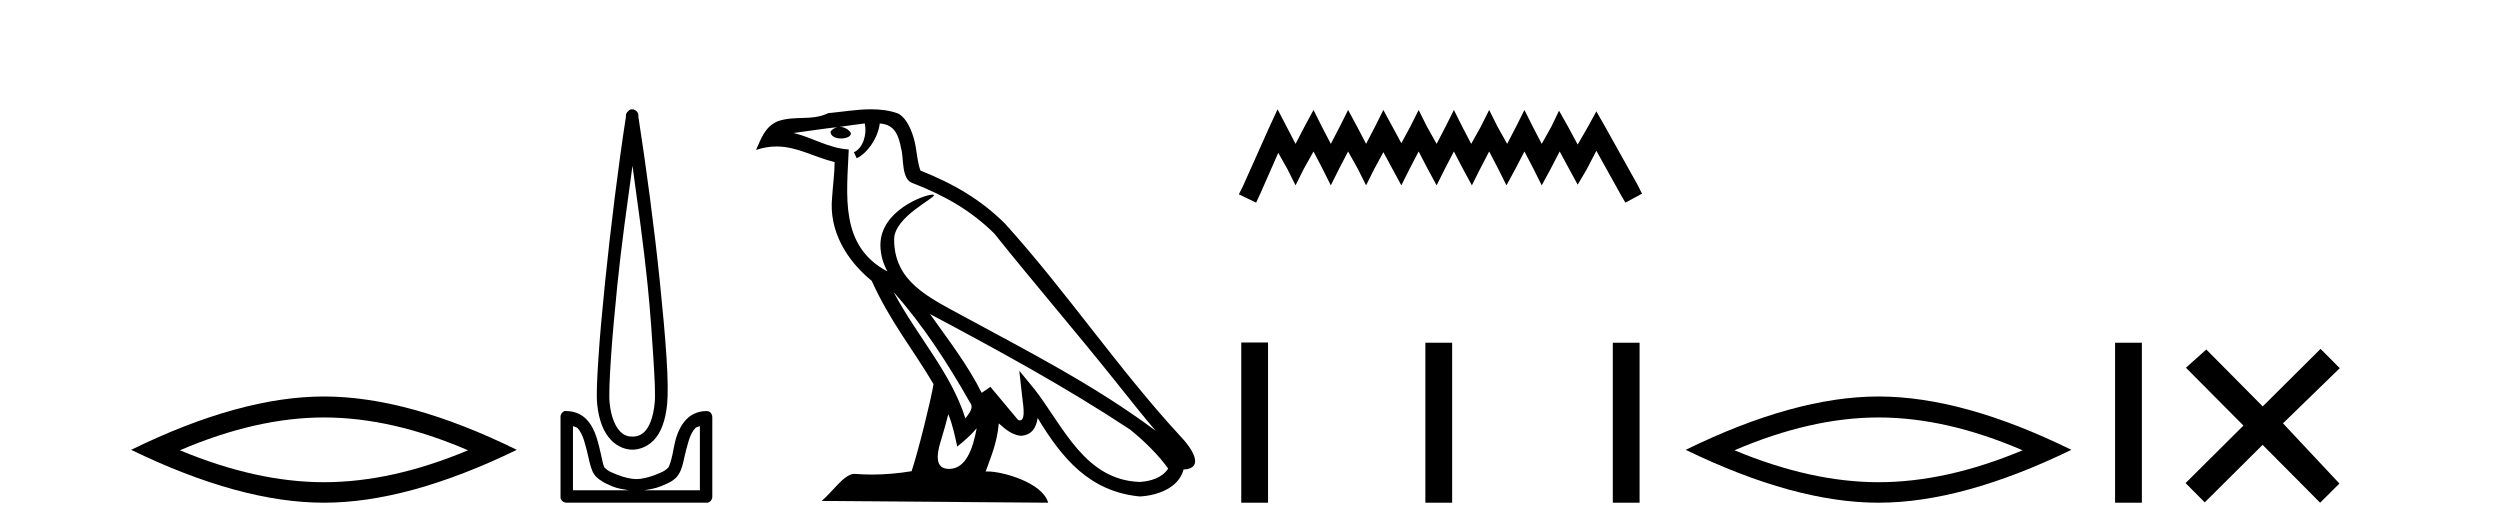 <?xml version='1.0' encoding='UTF-8' standalone='yes'?><svg xmlns='http://www.w3.org/2000/svg' xmlns:xlink='http://www.w3.org/1999/xlink' width='193.0' height='41.0' ><path d='M 25.011 32.228 Q 30.254 32.228 36.132 34.762 Q 30.254 37.226 25.011 37.226 Q 19.802 37.226 13.89 34.762 Q 19.802 32.228 25.011 32.228 ZM 25.011 30.609 Q 18.535 30.609 10.124 34.727 Q 18.535 38.809 25.011 38.809 Q 31.486 38.809 39.897 34.727 Q 31.521 30.609 25.011 30.609 Z' style='fill:#000000;stroke:none' /><path d='M 48.828 12.794 C 49.242 15.813 49.681 18.91 49.99 21.936 C 50.208 24.077 50.341 26.089 50.444 27.694 C 50.548 29.3 50.6 30.514 50.545 31.079 C 50.432 32.26 50.119 32.946 49.788 33.301 C 49.457 33.656 49.067 33.705 48.828 33.705 C 48.536 33.705 48.206 33.654 47.868 33.301 C 47.531 32.948 47.174 32.26 47.06 31.079 C 47.006 30.514 47.057 29.3 47.161 27.694 C 47.265 26.089 47.448 24.077 47.666 21.936 C 47.975 18.908 48.414 15.814 48.828 12.794 ZM 48.79 8.437 C 48.752 8.437 48.714 8.441 48.677 8.45 C 48.62 8.474 48.569 8.508 48.525 8.551 C 48.487 8.58 48.452 8.614 48.424 8.652 C 48.375 8.711 48.34 8.78 48.323 8.854 C 48.316 8.898 48.33 8.962 48.323 9.006 C 47.74 12.756 47.14 17.586 46.707 21.835 C 46.487 23.985 46.307 25.97 46.202 27.593 C 46.097 29.217 46.031 30.462 46.101 31.18 C 46.228 32.508 46.633 33.405 47.161 33.958 C 47.69 34.511 48.313 34.715 48.828 34.715 C 49.315 34.715 49.98 34.509 50.495 33.958 C 51.01 33.406 51.377 32.508 51.505 31.18 C 51.574 30.462 51.56 29.217 51.455 27.593 C 51.35 25.97 51.169 23.985 50.949 21.835 C 50.516 17.586 49.866 12.756 49.283 9.006 C 49.276 8.962 49.289 8.898 49.283 8.854 C 49.274 8.801 49.257 8.75 49.232 8.703 C 49.187 8.617 49.116 8.546 49.03 8.501 C 48.956 8.458 48.873 8.437 48.79 8.437 ZM 44.232 32.897 C 44.336 32.954 44.499 32.956 44.585 33.049 C 44.794 33.273 44.959 33.591 45.09 34.008 C 45.222 34.425 45.343 34.928 45.444 35.372 C 45.545 35.816 45.631 36.225 45.848 36.584 C 45.994 36.827 46.216 36.985 46.454 37.14 C 46.692 37.294 46.962 37.419 47.262 37.544 C 47.668 37.712 48.094 37.774 48.525 37.847 L 44.232 37.847 L 44.232 32.897 ZM 54.031 32.897 L 54.031 37.847 L 49.737 37.847 C 50.168 37.774 50.595 37.712 51 37.544 C 51.3 37.419 51.621 37.294 51.859 37.14 C 52.096 36.985 52.268 36.827 52.414 36.584 C 52.631 36.225 52.718 35.816 52.818 35.372 C 52.919 34.928 53.04 34.425 53.172 34.008 C 53.304 33.591 53.468 33.273 53.677 33.049 C 53.764 32.956 53.926 32.954 54.031 32.897 ZM 43.651 31.729 C 43.625 31.729 43.6 31.731 43.575 31.735 C 43.519 31.759 43.467 31.793 43.423 31.836 C 43.338 31.916 43.284 32.023 43.272 32.139 C 43.271 32.156 43.271 32.173 43.272 32.19 L 43.272 38.352 C 43.268 38.386 43.268 38.42 43.272 38.453 C 43.33 38.658 43.514 38.801 43.727 38.807 L 54.536 38.807 C 54.552 38.808 54.569 38.809 54.586 38.809 C 54.603 38.809 54.62 38.808 54.637 38.807 C 54.842 38.749 54.985 38.565 54.99 38.352 L 54.99 32.19 C 54.988 32.12 54.971 32.051 54.94 31.988 C 54.916 31.931 54.882 31.88 54.839 31.836 C 54.754 31.771 54.65 31.735 54.542 31.735 C 54.54 31.735 54.538 31.735 54.536 31.735 C 53.887 31.735 53.334 32.001 52.97 32.392 C 52.606 32.782 52.366 33.268 52.212 33.756 C 52.058 34.243 52.005 34.694 51.909 35.119 C 51.813 35.545 51.697 35.929 51.606 36.079 C 51.603 36.085 51.475 36.22 51.303 36.332 C 51.131 36.444 50.901 36.529 50.646 36.635 C 50.137 36.847 49.525 36.988 49.131 36.988 C 48.738 36.988 48.126 36.847 47.616 36.635 C 47.361 36.529 47.131 36.444 46.959 36.332 C 46.787 36.22 46.66 36.085 46.656 36.079 C 46.566 35.929 46.5 35.545 46.404 35.119 C 46.307 34.694 46.204 34.243 46.05 33.756 C 45.896 33.268 45.657 32.782 45.292 32.392 C 44.928 32.001 44.375 31.735 43.727 31.735 C 43.701 31.731 43.676 31.729 43.651 31.729 Z' style='fill:#000000;stroke:none' /><path d='M 68.98 22.54 L 68.98 22.54 C 71.275 25.118 73.174 28.06 74.867 31.048 C 75.223 31.486 74.822 31.888 74.529 32.305 C 73.413 28.763 70.846 26.03 68.98 22.54 ZM 66.76 9.529 C 66.951 10.422 66.599 11.451 65.922 11.755 L 66.138 12.217 C 66.984 11.815 67.796 10.612 67.917 9.532 C 69.072 9.601 69.387 10.47 69.568 11.479 C 69.784 12.168 69.565 13.841 70.439 14.13 C 73.019 15.129 74.991 16.285 76.762 18.031 C 79.816 21.852 83.009 25.552 86.064 29.376 C 87.251 30.865 88.336 32.228 89.218 33.257 C 84.578 29.789 79.395 27.136 74.309 24.38 C 71.606 22.911 69.027 21.71 69.027 18.477 C 69.027 16.738 72.232 15.281 72.099 15.055 C 72.088 15.035 72.051 15.026 71.992 15.026 C 71.335 15.026 67.968 16.274 67.968 18.907 C 67.968 19.637 68.163 20.313 68.502 20.944 C 68.497 20.944 68.492 20.943 68.487 20.943 C 64.794 18.986 65.38 15.028 65.524 11.538 C 63.989 11.453 62.725 10.616 61.268 10.267 C 62.398 10.121 63.525 9.933 64.658 9.816 L 64.658 9.816 C 64.445 9.858 64.251 9.982 64.121 10.154 C 64.103 10.526 64.524 10.69 64.934 10.69 C 65.334 10.69 65.724 10.534 65.687 10.264 C 65.506 9.982 65.176 9.799 64.838 9.799 C 64.828 9.799 64.819 9.799 64.809 9.799 C 65.372 9.719 66.123 9.599 66.76 9.529 ZM 73.21 31.976 C 73.541 32.78 73.712 33.632 73.899 34.476 C 74.437 34.04 74.959 33.593 75.4 33.06 L 75.4 33.06 C 75.113 34.623 74.576 36.199 73.275 36.199 C 72.487 36.199 72.122 35.667 72.627 34.054 C 72.865 33.293 73.055 32.566 73.21 31.976 ZM 71.796 24.242 L 71.796 24.242 C 77.062 27.047 82.276 29.879 87.256 33.171 C 88.429 34.122 89.474 35.181 90.182 36.172 C 89.713 36.901 88.819 37.152 87.993 37.207 C 83.778 37.06 82.128 32.996 79.901 30.093 L 78.69 28.622 L 78.899 30.507 C 78.913 30.846 79.261 32.452 78.743 32.452 C 78.698 32.452 78.648 32.44 78.591 32.415 L 76.46 29.865 C 76.232 30.015 76.018 30.186 75.783 30.325 C 74.726 28.187 73.179 26.196 71.796 24.242 ZM 67.251 8.437 C 66.145 8.437 65.011 8.636 63.936 8.736 C 62.654 9.361 61.355 8.884 60.011 9.373 C 59.039 9.809 58.767 10.693 58.365 11.576 C 58.937 11.386 59.458 11.308 59.949 11.308 C 61.516 11.308 62.777 12.097 64.433 12.518 C 64.43 13.349 64.3 14.292 64.238 15.242 C 63.981 17.816 65.338 20.076 67.299 21.685 C 68.704 24.814 70.649 27.214 72.068 29.655 C 71.899 30.752 70.878 34.89 70.375 36.376 C 69.389 36.542 68.337 36.636 67.303 36.636 C 66.885 36.636 66.471 36.62 66.064 36.588 C 66.033 36.584 66.002 36.582 65.97 36.582 C 65.172 36.582 64.295 37.945 63.434 38.673 L 80.919 38.809 C 80.473 37.233 77.366 36.397 76.262 36.397 C 76.199 36.397 76.142 36.399 76.093 36.405 C 76.482 35.29 76.968 34.243 77.107 32.686 C 77.595 33.123 78.142 33.595 78.825 33.644 C 79.66 33.582 79.999 33.011 80.105 32.267 C 81.997 35.396 84.112 37.951 87.993 38.327 C 89.334 38.261 91.005 37.675 91.367 36.25 C 93.146 36.149 91.841 34.416 91.181 33.737 C 86.341 28.498 82.345 22.517 77.562 17.238 C 75.72 15.421 73.641 14.192 71.065 13.173 C 70.873 12.702 70.81 12.032 70.685 11.295 C 70.549 10.491 70.12 9.174 69.336 8.765 C 68.668 8.519 67.965 8.437 67.251 8.437 Z' style='fill:#000000;stroke:none' /><path d='M 98.628 8.437 L 97.988 9.825 L 95.959 14.363 L 95.639 15.003 L 96.973 15.644 L 97.294 14.95 L 98.682 11.8 L 99.376 13.028 L 100.016 14.309 L 100.657 13.028 L 101.404 11.693 L 102.098 13.028 L 102.739 14.309 L 103.379 13.028 L 104.073 11.693 L 104.821 13.028 L 105.461 14.309 L 106.102 13.028 L 106.796 11.747 L 107.49 13.028 L 108.184 14.309 L 108.825 13.028 L 109.519 11.693 L 110.213 13.028 L 110.907 14.309 L 111.547 13.028 L 112.241 11.693 L 112.935 13.028 L 113.629 14.309 L 114.27 13.028 L 114.964 11.693 L 115.658 13.028 L 116.299 14.309 L 116.993 13.028 L 117.687 11.693 L 118.381 13.028 L 119.021 14.309 L 119.715 13.028 L 120.409 11.693 L 121.157 13.081 L 121.797 14.256 L 122.491 13.081 L 123.239 11.64 L 125.107 15.003 L 125.481 15.644 L 126.762 14.95 L 126.442 14.309 L 123.879 9.718 L 123.239 8.597 L 122.598 9.771 L 121.797 11.159 L 121.05 9.771 L 120.356 8.544 L 119.769 9.771 L 119.021 11.106 L 118.327 9.771 L 117.687 8.49 L 117.046 9.771 L 116.352 11.106 L 115.605 9.771 L 114.964 8.49 L 114.323 9.771 L 113.576 11.106 L 112.882 9.771 L 112.241 8.49 L 111.601 9.771 L 110.907 11.106 L 110.159 9.771 L 109.519 8.49 L 108.878 9.771 L 108.184 11.053 L 107.49 9.771 L 106.796 8.49 L 106.155 9.771 L 105.461 11.106 L 104.767 9.771 L 104.073 8.49 L 103.433 9.771 L 102.739 11.106 L 102.045 9.771 L 101.404 8.49 L 100.71 9.771 L 100.016 11.106 L 99.322 9.771 L 98.628 8.437 Z' style='fill:#000000;stroke:none' /><path d='M 95.825 26.441 L 95.825 38.809 L 97.893 38.809 L 97.893 26.441 ZM 110.039 26.458 L 110.039 38.809 L 112.106 38.809 L 112.106 26.458 ZM 124.508 26.458 L 124.508 38.809 L 126.575 38.809 L 126.575 26.458 Z' style='fill:#000000;stroke:none' /><path d='M 145.023 32.228 Q 150.267 32.228 156.144 34.762 Q 150.267 37.226 145.023 37.226 Q 139.815 37.226 133.902 34.762 Q 139.815 32.228 145.023 32.228 ZM 145.023 30.609 Q 138.548 30.609 130.137 34.727 Q 138.548 38.809 145.023 38.809 Q 151.499 38.809 159.91 34.727 Q 151.534 30.609 145.023 30.609 Z' style='fill:#000000;stroke:none' /><path d='M 163.284 26.458 L 163.284 38.809 L 165.352 38.809 L 165.352 26.458 Z' style='fill:#000000;stroke:none' /><path d='M 174.682 31.374 L 170.327 26.982 L 168.753 28.387 L 173.193 32.854 L 168.726 37.294 L 170.206 38.783 L 174.673 34.343 L 179.113 38.809 L 180.602 37.33 L 176.246 32.68 L 180.629 28.423 L 179.148 26.934 L 174.682 31.374 Z' style='fill:#000000;stroke:none' /></svg>